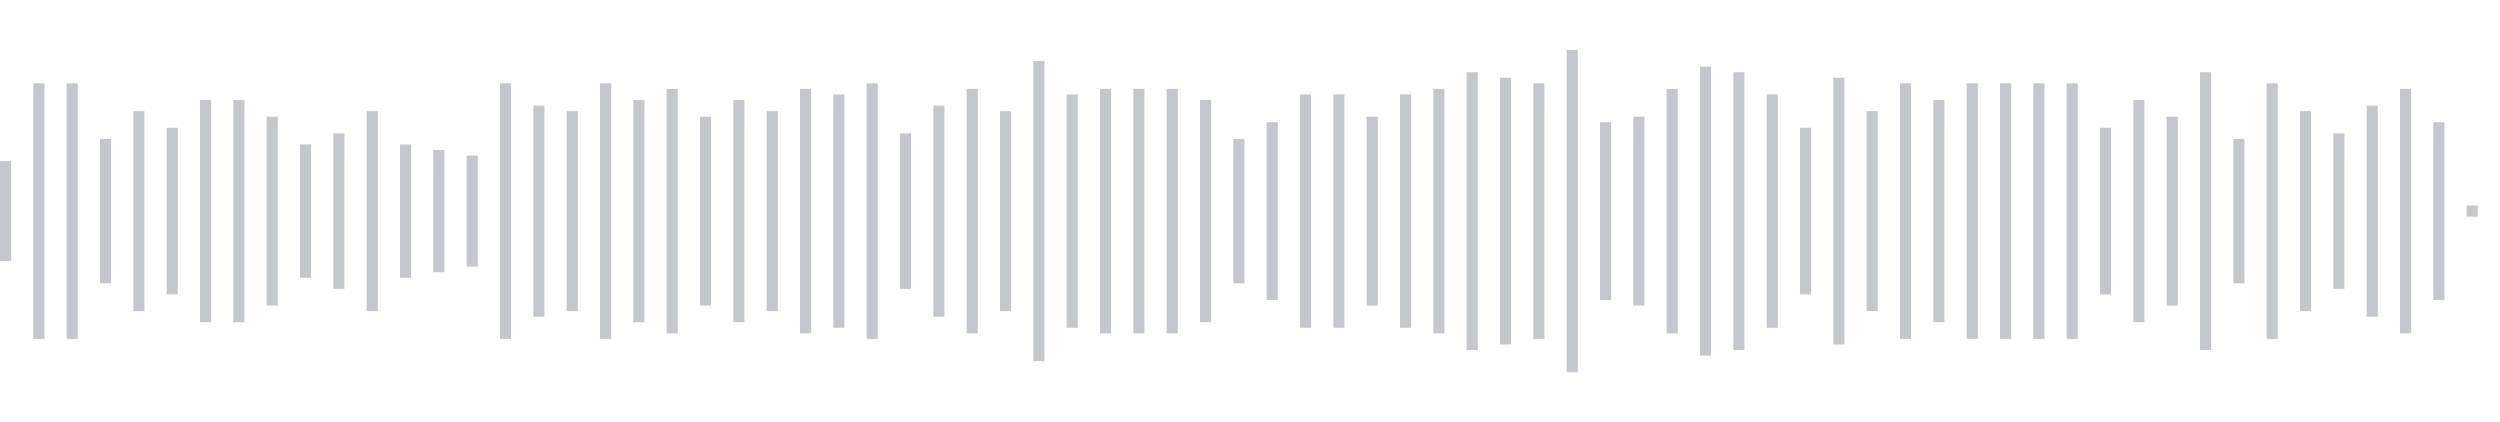 <svg xmlns="http://www.w3.org/2000/svg" xmlns:xlink="http://www.w3/org/1999/xlink" viewBox="0 0 225 38" preserveAspectRatio="none" width="100%" height="100%" fill="#C4C8CE"><g id="waveform-3c847f3b-aa8a-4fbf-bcb7-1cf1dca29fa3"><rect x="0" y="14.5" width="1" height="9"/><rect x="3" y="7.5" width="1" height="23"/><rect x="6" y="7.5" width="1" height="23"/><rect x="9" y="12.5" width="1" height="13"/><rect x="12" y="10.0" width="1" height="18"/><rect x="15" y="11.5" width="1" height="15"/><rect x="18" y="9.0" width="1" height="20"/><rect x="21" y="9.0" width="1" height="20"/><rect x="24" y="10.5" width="1" height="17"/><rect x="27" y="13.0" width="1" height="12"/><rect x="30" y="12.0" width="1" height="14"/><rect x="33" y="10.0" width="1" height="18"/><rect x="36" y="13.0" width="1" height="12"/><rect x="39" y="13.5" width="1" height="11"/><rect x="42" y="14.0" width="1" height="10"/><rect x="45" y="7.5" width="1" height="23"/><rect x="48" y="9.5" width="1" height="19"/><rect x="51" y="10.0" width="1" height="18"/><rect x="54" y="7.5" width="1" height="23"/><rect x="57" y="9.0" width="1" height="20"/><rect x="60" y="8.0" width="1" height="22"/><rect x="63" y="10.5" width="1" height="17"/><rect x="66" y="9.0" width="1" height="20"/><rect x="69" y="10.0" width="1" height="18"/><rect x="72" y="8.0" width="1" height="22"/><rect x="75" y="8.5" width="1" height="21"/><rect x="78" y="7.5" width="1" height="23"/><rect x="81" y="12.0" width="1" height="14"/><rect x="84" y="9.5" width="1" height="19"/><rect x="87" y="8.0" width="1" height="22"/><rect x="90" y="10.0" width="1" height="18"/><rect x="93" y="5.5" width="1" height="27"/><rect x="96" y="8.5" width="1" height="21"/><rect x="99" y="8.0" width="1" height="22"/><rect x="102" y="8.0" width="1" height="22"/><rect x="105" y="8.0" width="1" height="22"/><rect x="108" y="9.0" width="1" height="20"/><rect x="111" y="12.5" width="1" height="13"/><rect x="114" y="11.0" width="1" height="16"/><rect x="117" y="8.5" width="1" height="21"/><rect x="120" y="8.5" width="1" height="21"/><rect x="123" y="10.5" width="1" height="17"/><rect x="126" y="8.5" width="1" height="21"/><rect x="129" y="8.0" width="1" height="22"/><rect x="132" y="6.5" width="1" height="25"/><rect x="135" y="7.0" width="1" height="24"/><rect x="138" y="7.5" width="1" height="23"/><rect x="141" y="4.5" width="1" height="29"/><rect x="144" y="11.0" width="1" height="16"/><rect x="147" y="10.5" width="1" height="17"/><rect x="150" y="8.0" width="1" height="22"/><rect x="153" y="6.0" width="1" height="26"/><rect x="156" y="6.5" width="1" height="25"/><rect x="159" y="8.5" width="1" height="21"/><rect x="162" y="11.5" width="1" height="15"/><rect x="165" y="7.0" width="1" height="24"/><rect x="168" y="10.0" width="1" height="18"/><rect x="171" y="7.5" width="1" height="23"/><rect x="174" y="9.0" width="1" height="20"/><rect x="177" y="7.5" width="1" height="23"/><rect x="180" y="7.5" width="1" height="23"/><rect x="183" y="7.5" width="1" height="23"/><rect x="186" y="7.5" width="1" height="23"/><rect x="189" y="11.5" width="1" height="15"/><rect x="192" y="9.0" width="1" height="20"/><rect x="195" y="10.5" width="1" height="17"/><rect x="198" y="6.5" width="1" height="25"/><rect x="201" y="12.5" width="1" height="13"/><rect x="204" y="7.5" width="1" height="23"/><rect x="207" y="10.0" width="1" height="18"/><rect x="210" y="12.0" width="1" height="14"/><rect x="213" y="9.5" width="1" height="19"/><rect x="216" y="8.0" width="1" height="22"/><rect x="219" y="11.0" width="1" height="16"/><rect x="222" y="18.5" width="1" height="1"/></g></svg>
